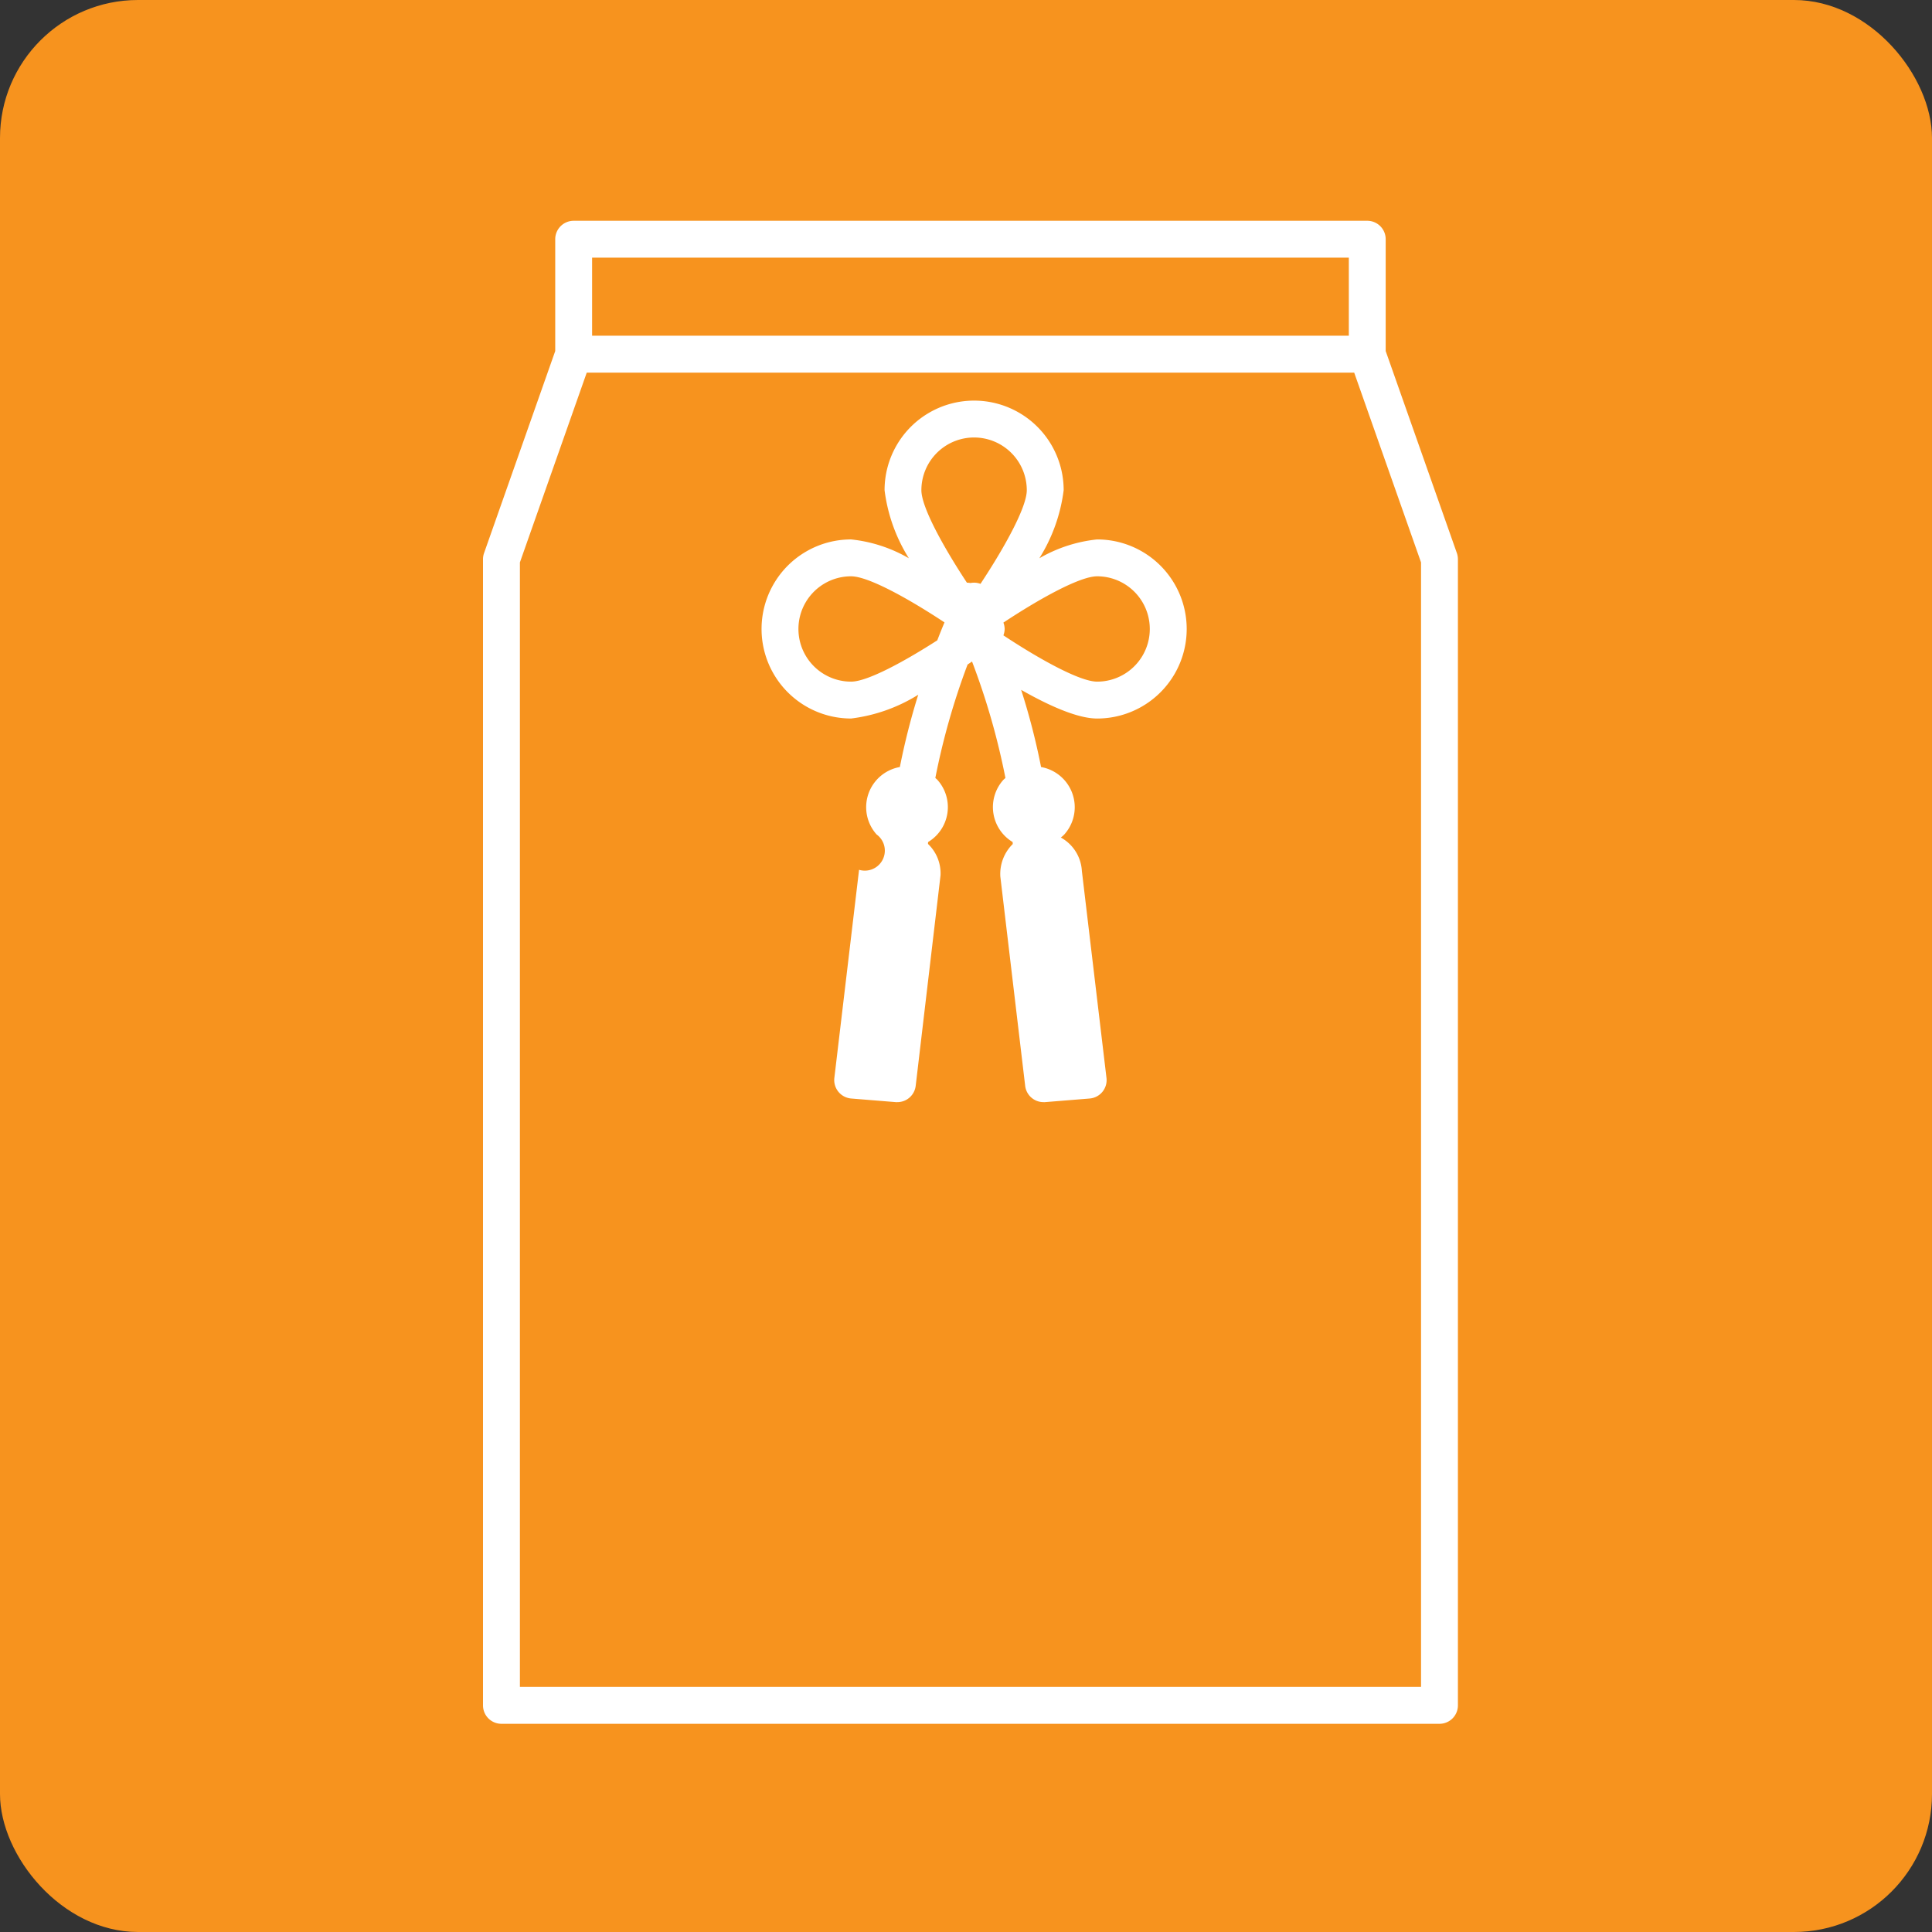 <svg xmlns="http://www.w3.org/2000/svg" width="140" height="140" viewBox="0 0 140 140">
  <rect x="0" y="0" width="140" height="140" fill="#333333" stroke="none"/>
  <g id="planicon_05" transform="translate(-973 -1808)">
    <rect id="長方形_256" data-name="長方形 256" width="140" height="140" rx="10" transform="translate(973 1808)" fill="#f7931e"/>
    <g id="グループ_278" data-name="グループ 278" transform="translate(-140.877 1160.469)">
      <path id="パス_179" data-name="パス 179" d="M1219.449,687.614l-5.16-14.646v-8.1a1.335,1.335,0,0,0-1.336-1.338h-57.505a1.336,1.336,0,0,0-1.337,1.338v8.1l-5.159,14.646a1.345,1.345,0,0,0-.075.445v83.047a1.336,1.336,0,0,0,1.336,1.338h67.975a1.335,1.335,0,0,0,1.335-1.338V688.059A1.4,1.4,0,0,0,1219.449,687.614ZM1156.783,666.2h54.835v5.658h-54.835Zm60.068,103.569h-65.3V688.286l4.843-13.751h55.614l4.843,13.751Z" fill="#fff"/>
      <path id="パス_180" data-name="パス 180" d="M1193.379,686.62a10.5,10.5,0,0,0-4.187,1.365,12.114,12.114,0,0,0,1.762-4.935,6.489,6.489,0,1,0-12.978,0,12.094,12.094,0,0,0,1.761,4.935,10.5,10.5,0,0,0-4.186-1.365,6.488,6.488,0,1,0,0,12.977,11.95,11.95,0,0,0,4.865-1.723,49.858,49.858,0,0,0-1.331,5.238A2.957,2.957,0,0,0,1177.4,708a1.45,1.45,0,0,1-1.272,2.56l-1.791,15.083a1.342,1.342,0,0,0,1.22,1.49l3.238.263a1,1,0,0,0,.108,0,1.339,1.339,0,0,0,1.328-1.177l1.8-15.256a2.941,2.941,0,0,0-.907-2.276q0-.07.006-.138a2.953,2.953,0,0,0,.675-4.506c-.045-.049-.1-.09-.15-.139a51.2,51.2,0,0,1,2.337-8.219c.11-.074.22-.146.322-.218a51.447,51.447,0,0,1,2.42,8.437c-.05.049-.1.09-.15.139a2.955,2.955,0,0,0,.674,4.506c0,.049.005.1.007.144a3.045,3.045,0,0,0-.9,2.356l1.8,15.17a1.337,1.337,0,0,0,1.327,1.177,1.01,1.01,0,0,0,.108,0l3.24-.263a1.337,1.337,0,0,0,1.217-1.49l-1.784-15a2.947,2.947,0,0,0-1.524-2.421A2.366,2.366,0,0,0,1191,708a2.957,2.957,0,0,0-1.684-4.887,49.525,49.525,0,0,0-1.442-5.592c1.967,1.12,4.067,2.077,5.507,2.077a6.488,6.488,0,1,0,0-12.977Zm-8.915-7.387a3.821,3.821,0,0,1,3.818,3.817c0,1.263-1.665,4.232-3.355,6.789a1.311,1.311,0,0,0-.728-.059,1.421,1.421,0,0,0-.255-.025c-1.67-2.535-3.3-5.455-3.3-6.705A3.82,3.82,0,0,1,1184.464,679.233Zm-8.913,17.692a3.816,3.816,0,1,1,0-7.633c1.259,0,4.217,1.654,6.767,3.34-.162.388-.337.82-.522,1.3C1179.377,695.485,1176.726,696.925,1175.551,696.925Zm17.828,0c-1.265,0-4.236-1.664-6.792-3.354a1.344,1.344,0,0,0,.091-.463,1.329,1.329,0,0,0-.091-.461c2.556-1.691,5.526-3.355,6.792-3.355a3.816,3.816,0,0,1,0,7.633Z" fill="#fff"/>
    </g>
  </g>
</svg>
